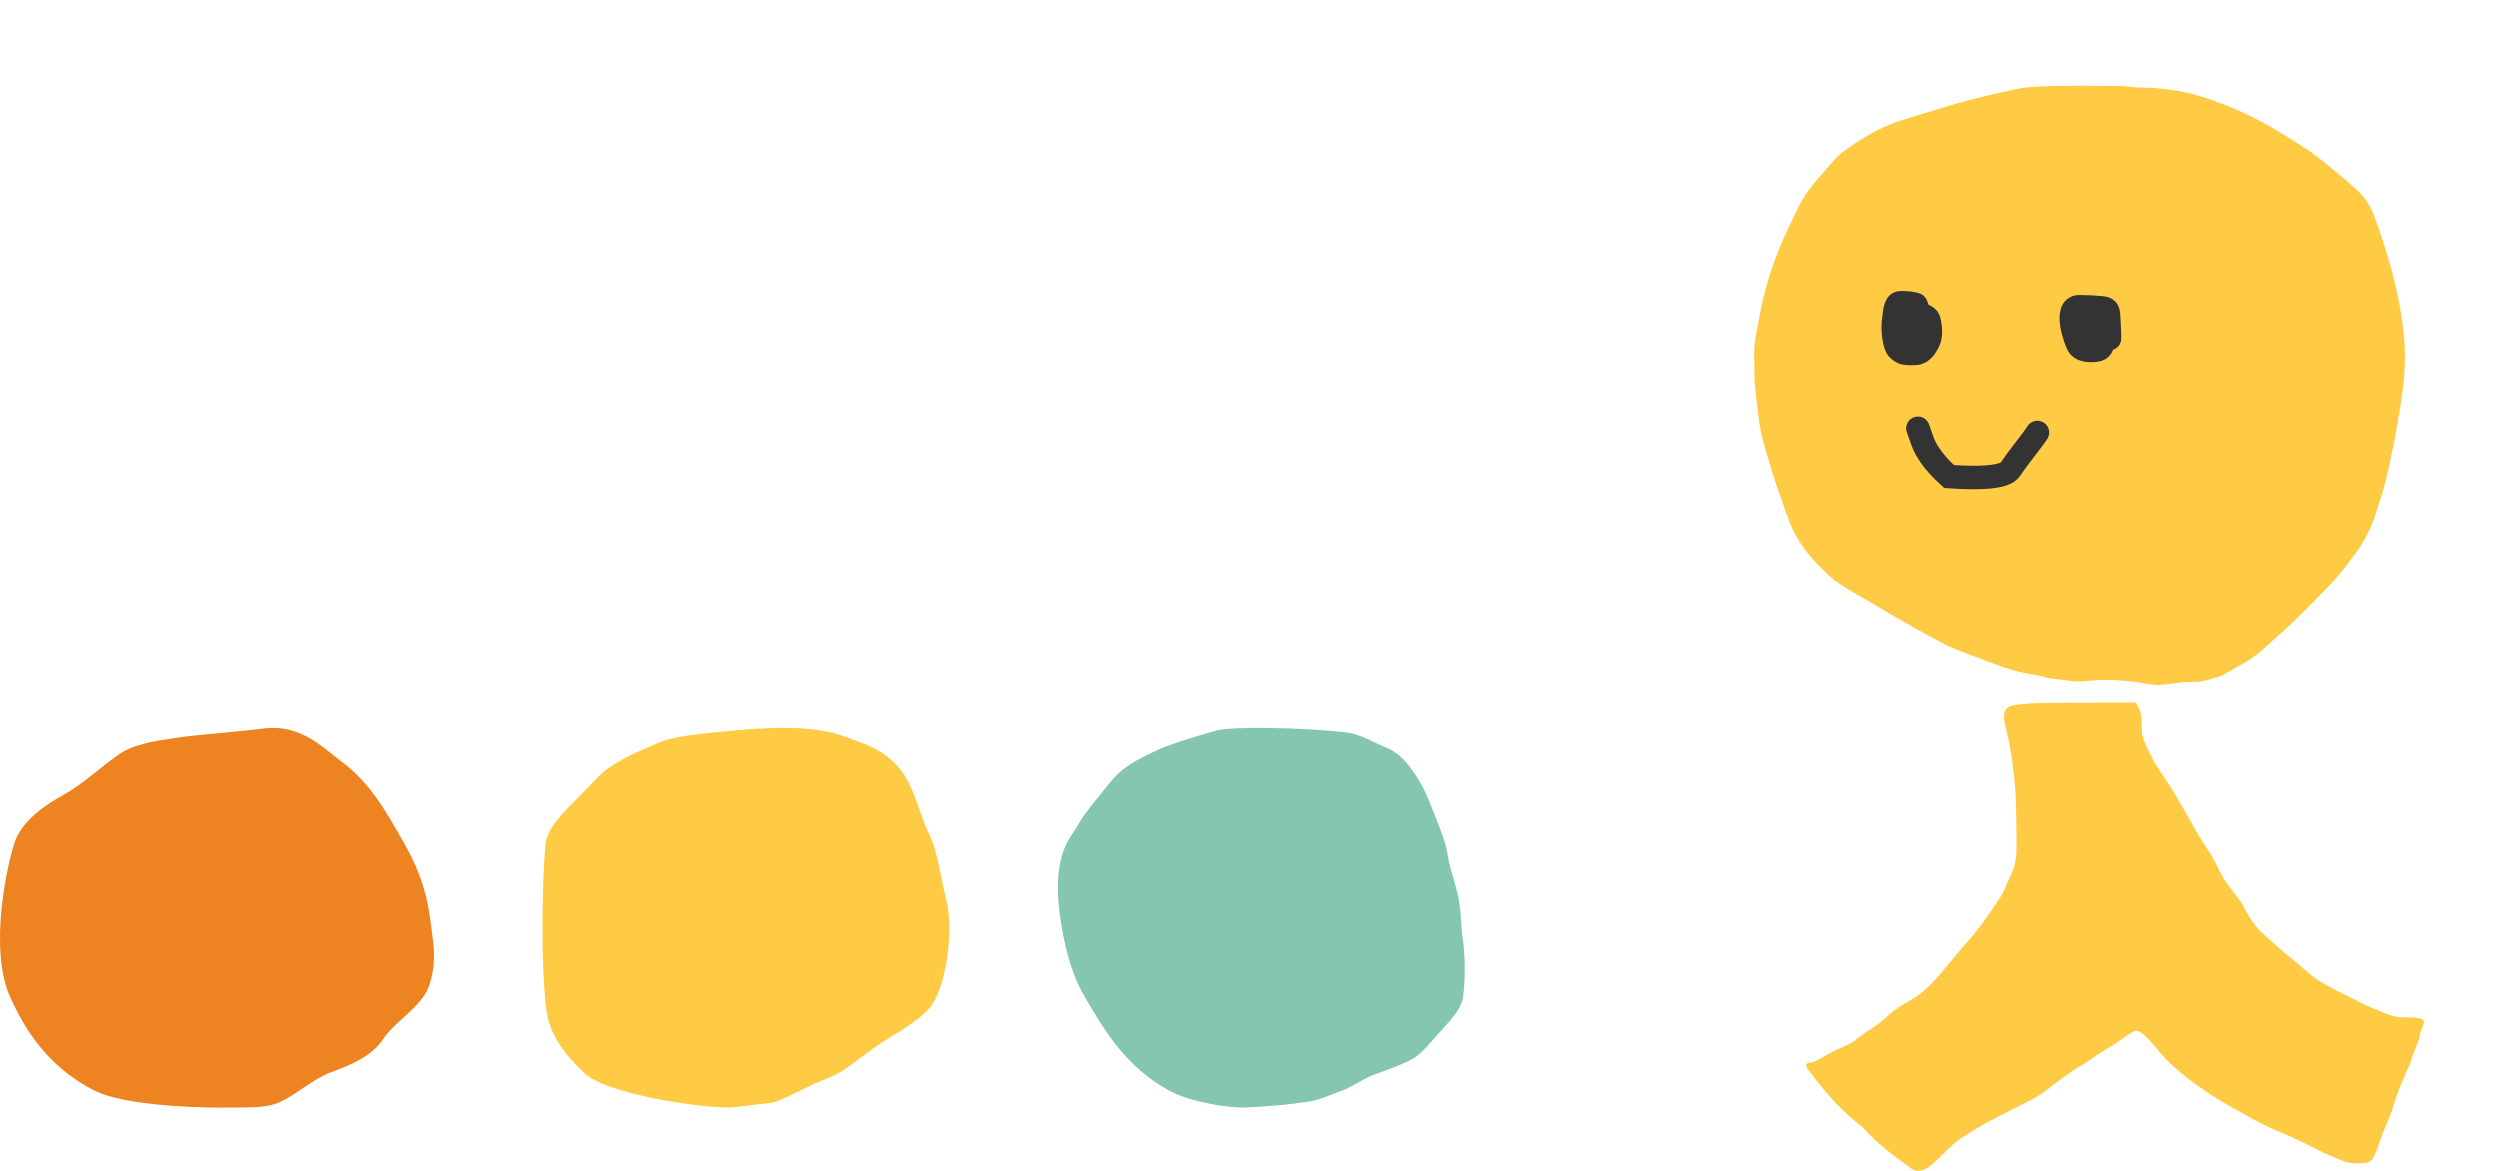 <svg width="79" height="37" fill="none" xmlns="http://www.w3.org/2000/svg"><path d="M71.005 20.898C70.764 21.044 70.335 21.27 70.204 21.358C70.07 21.398 69.694 21.51 69.602 21.53C69.456 21.549 69.293 21.548 69.068 21.55C68.777 21.572 68.467 21.641 68.235 21.644C67.974 21.648 67.711 21.574 67.406 21.54C66.929 21.487 66.605 21.479 66.31 21.492C66.051 21.504 65.655 21.565 65.389 21.514C65.138 21.466 64.814 21.459 64.592 21.393C64.331 21.316 64.054 21.299 63.828 21.237C63.54 21.16 63.308 21.093 62.949 20.953C62.531 20.789 61.853 20.564 61.453 20.361C60.824 20.041 60.387 19.774 60.164 19.652C59.933 19.525 59.67 19.373 59.247 19.117C58.782 18.837 58.119 18.497 57.817 18.205C57.551 17.948 56.874 17.381 56.522 16.426C56.337 15.924 56.031 15.045 55.89 14.552C55.723 13.97 55.646 13.792 55.565 13.142C55.504 12.662 55.441 12.181 55.442 11.88C55.443 11.502 55.409 11.077 55.457 10.789C55.555 10.209 55.671 9.473 55.924 8.696C56.072 8.243 56.239 7.749 56.634 6.956C56.839 6.545 56.933 6.224 57.483 5.608C57.811 5.24 58.019 4.947 58.261 4.78C58.682 4.49 59.253 4.063 60.106 3.796C60.662 3.621 61.648 3.313 62.183 3.175C62.784 3.02 62.919 2.988 63.087 2.954C63.509 2.869 63.844 2.756 64.434 2.733C65.474 2.691 66.407 2.723 66.838 2.715C67.097 2.711 67.317 2.745 67.547 2.765C67.695 2.777 68.577 2.728 69.676 3.086C70.383 3.317 71.14 3.648 71.779 4.025C72.242 4.298 73.01 4.762 73.457 5.136C74.453 5.971 74.774 6.158 75.032 6.843C75.186 7.253 75.427 7.974 75.603 8.643C75.78 9.311 75.89 9.91 75.95 10.474C76.011 11.038 76.021 11.552 75.921 12.349C75.822 13.146 75.617 14.194 75.476 14.821C75.335 15.449 75.261 15.65 75.205 15.813C75.05 16.266 74.983 16.744 74.386 17.553C74.008 18.065 73.808 18.3 73.551 18.561C73.072 19.049 72.714 19.439 72.016 20.066C71.689 20.359 71.383 20.669 71.005 20.898Z" fill="#FFCB44"/><path d="M66.659 10.7C66.659 10.657 66.659 10.353 66.625 9.916C66.612 9.758 66.522 9.739 66.396 9.728C66.087 9.701 65.83 9.695 65.703 9.695C65.199 9.693 65.598 10.831 65.701 10.951C65.805 11.071 66.035 11.094 66.254 11.061C66.536 11.019 66.452 10.614 66.417 10.45C66.382 10.281 66.175 10.176 66.037 10.067C65.968 10.023 65.9 10.001 65.864 10.088C65.829 10.174 65.829 10.368 65.829 10.569" stroke="#333333" stroke-width="0.743" stroke-linecap="round"/><path d="M60.623 10.236C60.623 10.02 60.594 9.631 60.529 9.617C60.387 9.586 60.265 9.565 60.05 9.569C59.866 9.573 59.875 9.932 59.845 10.094C59.795 10.364 59.855 10.821 59.935 10.973C59.967 11.034 60.034 11.086 60.119 11.134C60.204 11.181 60.363 11.172 60.532 11.167C60.746 11.161 60.872 10.927 60.947 10.775C61.022 10.625 61.012 10.332 60.948 10.109C60.908 9.973 60.694 9.943 60.564 9.896C60.505 9.874 60.404 9.867 60.28 9.886C60.222 9.895 60.185 9.942 60.155 9.985C59.96 10.26 60.094 10.718 60.124 10.756C60.138 10.773 60.174 10.756 60.194 10.737C60.289 10.648 60.314 10.473 60.383 10.326C60.404 10.293 60.423 10.265 60.434 10.302C60.444 10.339 60.444 10.442 60.444 10.548" stroke="#333333" stroke-width="0.743" stroke-linecap="round"/><path d="M64.383 13.668C64.245 13.888 63.871 14.328 63.523 14.837C63.343 15.099 62.525 15.126 61.592 15.06C61.074 14.597 60.841 14.199 60.748 13.935C60.701 13.802 60.655 13.671 60.607 13.535" stroke="#333333" stroke-width="0.743" stroke-linecap="round"/><path d="M64.792 22.21C66.397 22.2 67.457 22.2 67.497 22.2C67.578 22.381 67.659 22.5 67.668 22.652C67.678 22.804 67.678 23.042 67.689 23.191C67.76 23.52 67.913 23.742 68.032 23.999C68.144 24.239 68.385 24.532 68.609 24.9C68.972 25.499 69.171 25.858 69.365 26.207L69.365 26.208C69.537 26.517 69.712 26.748 69.87 27.017C70.082 27.377 70.2 27.68 70.354 27.896C70.526 28.136 70.742 28.366 70.879 28.615C71.011 28.855 71.171 29.208 71.546 29.534C71.798 29.754 72.059 30.007 72.282 30.183C72.628 30.456 73.06 30.867 73.312 31.012C73.555 31.152 73.788 31.288 74.1 31.432C74.403 31.572 74.632 31.718 74.938 31.841C75.211 31.952 75.526 32.107 75.795 32.141C76.038 32.171 76.663 32.087 76.592 32.341C76.561 32.451 76.486 32.569 76.471 32.691C76.44 32.931 76.298 33.163 76.218 33.431C76.117 33.77 75.907 34.112 75.743 34.61C75.592 35.07 75.488 35.377 75.33 35.728C75.167 36.09 75.051 36.703 74.814 36.737C74.602 36.766 74.321 36.799 74.037 36.686C73.734 36.566 73.485 36.461 73.219 36.326C72.826 36.126 72.585 36.005 72.291 35.877C72.038 35.767 71.582 35.587 71.2 35.367C70.5 34.965 69.793 34.649 68.735 33.747C68.222 33.309 67.952 32.801 67.607 32.6C67.556 32.57 67.493 32.562 67.435 32.591C67.314 32.651 67.193 32.731 67.072 32.821C66.788 33.031 66.423 33.226 66.163 33.41C65.88 33.611 65.546 33.792 65.234 34.02C64.81 34.33 64.554 34.572 64.121 34.79C63.053 35.329 62.576 35.556 61.942 35.989C61.356 36.389 60.868 37.259 60.398 36.925C59.864 36.546 59.292 36.11 58.956 35.726C58.693 35.426 58.231 35.258 57.159 33.827C56.981 33.589 57.122 33.598 57.222 33.579C57.383 33.549 57.553 33.43 57.828 33.279C58.171 33.089 58.449 33.023 58.665 32.839C58.958 32.59 59.283 32.444 59.543 32.2C59.745 32.011 59.95 31.856 60.169 31.721C60.412 31.57 60.728 31.478 61.351 30.73C61.684 30.331 61.952 30 62.178 29.752C62.452 29.451 62.738 29.056 62.955 28.733C63.157 28.433 63.317 28.211 63.429 27.904C63.52 27.654 63.722 27.426 63.722 26.808C63.721 24.996 63.659 24.68 63.63 24.407C63.6 24.117 63.566 23.877 63.499 23.497C63.418 23.038 63.179 22.543 63.46 22.349C63.56 22.28 63.944 22.215 64.792 22.21Z" fill="#FFCB44"/><path d="M3.022 34.478C3.891 34.906 5.963 35 6.941 35C7.373 35 7.932 35 8.213 34.976C8.495 34.951 8.634 34.904 8.776 34.856C9.34 34.617 9.844 34.116 10.467 33.88L10.491 33.871C11.051 33.658 11.736 33.398 12.111 32.831C12.442 32.331 13.056 31.989 13.427 31.425C13.614 31.14 13.786 30.506 13.684 29.733C13.567 28.849 13.526 27.966 12.765 26.635C12.154 25.565 11.71 24.763 10.792 24.066C10.133 23.565 9.47 22.873 8.324 23.02C7.404 23.139 6.278 23.209 5.623 23.306L5.598 23.31C4.811 23.427 4.198 23.518 3.697 23.878C3.132 24.285 2.59 24.794 2.005 25.117C1.441 25.428 0.722 25.914 0.48 26.571C0.268 27.143 -0.401 29.983 0.341 31.549C0.646 32.193 1.314 33.639 3.022 34.478Z" fill="#EE8321"/><path d="M36.95 34.465C37.622 34.828 38.768 35 39.279 35C40.052 34.971 40.911 34.883 41.126 34.84C41.683 34.796 42.016 34.596 42.37 34.477C42.713 34.361 43.02 34.113 43.399 33.969C43.743 33.838 44.084 33.72 44.501 33.534C44.859 33.373 45.105 33.052 45.417 32.705C45.859 32.212 46.176 31.889 46.231 31.515C46.316 30.93 46.295 30.118 46.216 29.614C46.144 29.164 46.198 28.799 46.044 28.177C45.944 27.771 45.813 27.442 45.744 27.002C45.686 26.64 45.554 26.303 45.374 25.847L45.371 25.84C45.171 25.332 45.013 24.918 44.77 24.549C44.541 24.201 44.275 23.809 43.768 23.607C43.367 23.446 42.984 23.193 42.524 23.142C41.09 22.983 38.918 22.948 38.433 23.085C37.756 23.276 36.84 23.553 36.431 23.768C35.986 24 35.514 24.165 35.029 24.785C34.642 25.279 34.281 25.672 34.043 26.105C33.843 26.468 33.161 27.023 33.543 29.258C33.702 30.186 33.937 30.906 34.217 31.39L34.236 31.423C34.861 32.503 35.563 33.716 36.95 34.465Z" fill="#84C6B0"/><path d="M18.473 33.916C19.141 34.552 21.959 35 23.101 35C23.317 34.978 24.213 34.864 24.427 34.841C25.024 34.636 25.515 34.315 26.154 34.072C26.688 33.868 27.104 33.481 27.604 33.121C28.14 32.736 28.901 32.381 29.375 31.854C29.845 31.332 30.189 29.48 29.885 28.347C29.714 27.711 29.65 26.944 29.351 26.333C29.074 25.767 28.977 25.185 28.626 24.569C28.303 24.003 27.712 23.63 27.195 23.462C26.639 23.28 26.033 22.817 23.265 23.078C22.072 23.191 21.297 23.253 20.773 23.486C20.111 23.78 19.353 24.05 18.81 24.642C18.022 25.501 17.291 26.022 17.233 26.722C17.085 28.512 17.118 31.579 17.341 32.288C17.556 32.967 17.967 33.434 18.473 33.916Z" fill="#FFCB44"/></svg>